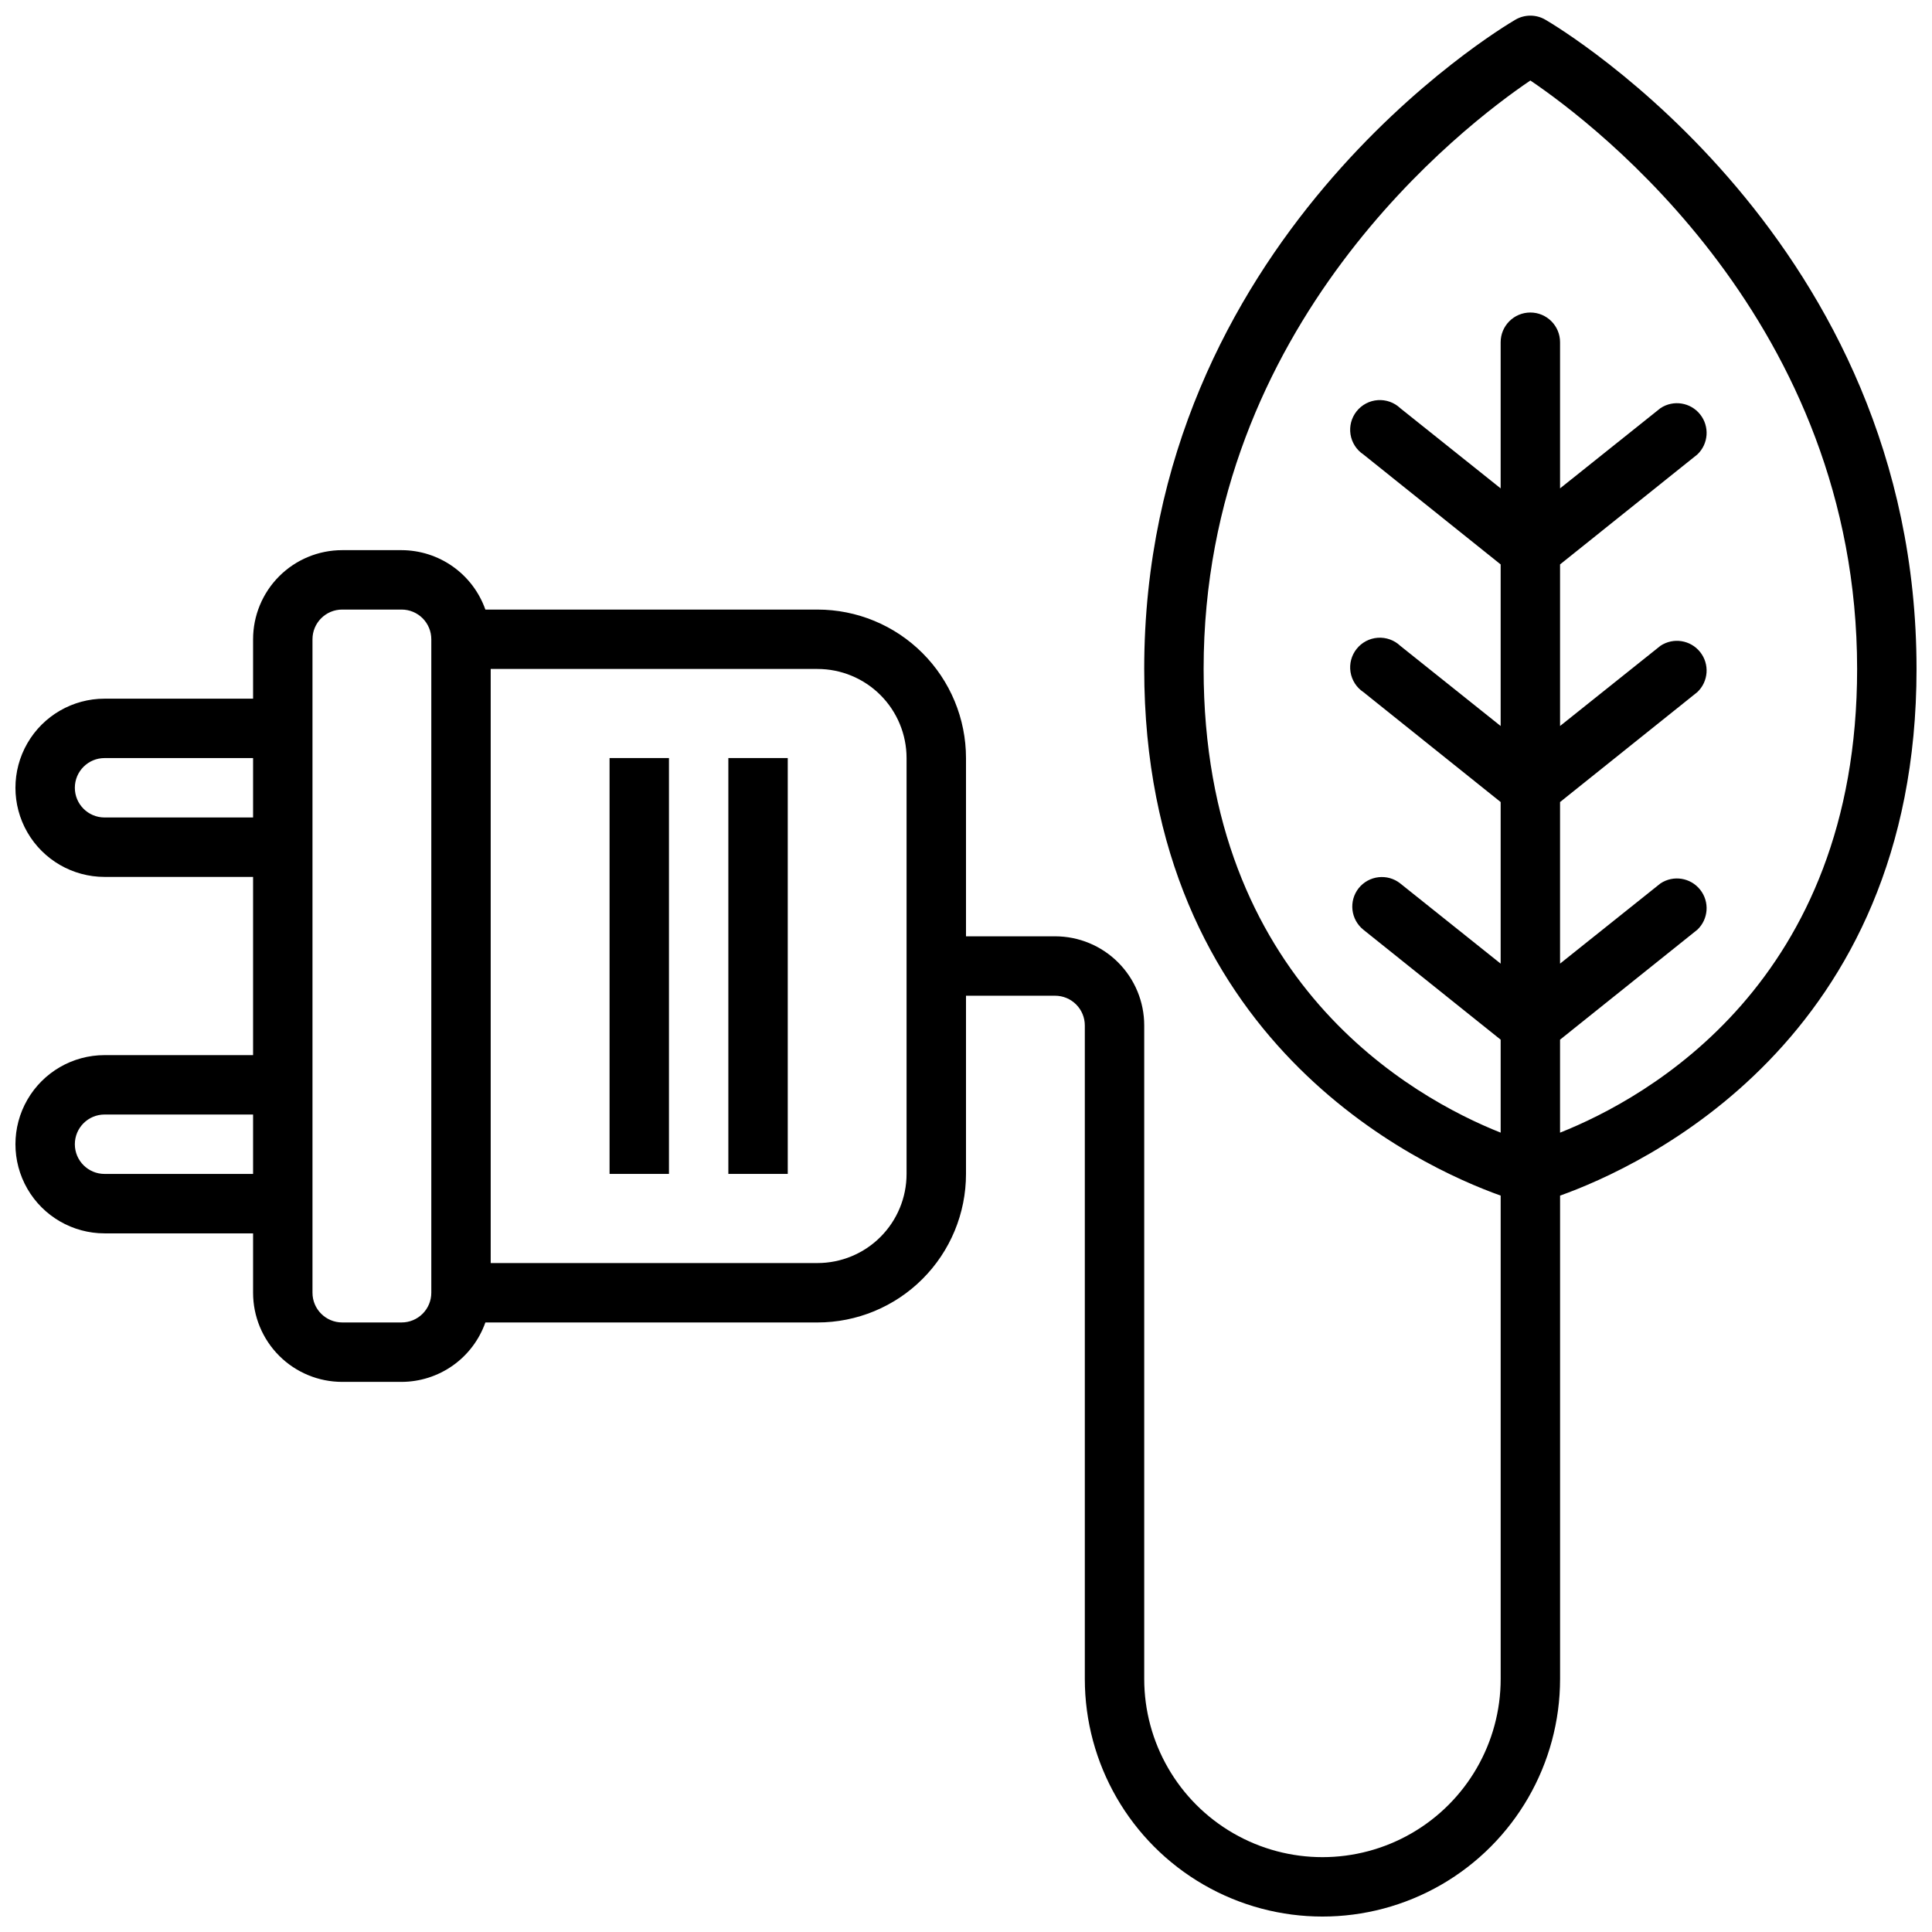 <?xml version="1.0" encoding="UTF-8"?>
<!-- Uploaded to: SVG Repo, www.svgrepo.com, Generator: SVG Repo Mixer Tools -->
<svg width="800px" height="800px" version="1.1" viewBox="144 144 512 512" xmlns="http://www.w3.org/2000/svg">
 <defs>
  <clipPath id="a">
   <path d="m148.09 148.09h503.81v503.81h-503.81z"/>
  </clipPath>
 </defs>
 <g clip-path="url(#a)">
  <path d="m651.9 321.28c0-113.43-94.465-169.8-98.398-172.08-2.438-1.406-5.438-1.406-7.871 0-3.938 2.285-98.402 58.648-98.402 172.08 0 98.559 72.895 131.86 94.465 139.57v128.08c0 16.875-9.004 32.469-23.617 40.906s-32.617 8.438-47.23 0c-14.613-8.438-23.617-24.031-23.617-40.906v-173.18c0-6.262-2.488-12.27-6.918-16.699-4.426-4.43-10.434-6.918-16.699-6.918h-23.613v-47.23c0-10.438-4.148-20.449-11.531-27.832-7.379-7.383-17.391-11.527-27.832-11.527h-88.008c-1.625-4.594-4.629-8.574-8.602-11.391-3.977-2.82-8.727-4.34-13.598-4.356h-15.742c-6.266 0-12.273 2.488-16.699 6.918-4.43 4.43-6.918 10.438-6.918 16.699v15.742h-39.359c-8.438 0-16.234 4.504-20.453 11.809-4.219 7.309-4.219 16.309 0 23.617 4.219 7.309 12.016 11.809 20.453 11.809h39.359v47.23h-39.359c-8.438 0-16.234 4.504-20.453 11.809-4.219 7.309-4.219 16.309 0 23.617 4.219 7.305 12.016 11.809 20.453 11.809h39.359v15.742c0 6.266 2.488 12.27 6.918 16.699 4.426 4.43 10.434 6.918 16.699 6.918h15.742c4.871-0.016 9.621-1.535 13.598-4.352 3.973-2.82 6.977-6.801 8.602-11.395h88.008c10.441 0 20.453-4.144 27.832-11.527 7.383-7.379 11.531-17.391 11.531-27.832v-47.23h23.617-0.004c2.09 0 4.09 0.828 5.566 2.305 1.477 1.477 2.309 3.481 2.309 5.566v173.18c0 22.5 12 43.289 31.488 54.539 19.484 11.25 43.488 11.25 62.973 0 19.488-11.25 31.488-32.039 31.488-54.539v-128.08c21.57-7.715 94.465-41.012 94.465-139.57zm-480.19 39.359c-4.348 0-7.875-3.523-7.875-7.871s3.527-7.871 7.875-7.871h39.359v15.742zm0 94.465c-4.348 0-7.875-3.523-7.875-7.871 0-4.348 3.527-7.871 7.875-7.871h39.359v15.742zm78.719 39.359h-15.742c-4.348 0-7.875-3.523-7.875-7.871v-173.18c0-4.348 3.527-7.871 7.875-7.871h15.742c2.09 0 4.09 0.828 5.566 2.305 1.477 1.477 2.305 3.481 2.305 5.566v173.18c0 2.09-0.828 4.09-2.305 5.566-1.477 1.477-3.477 2.305-5.566 2.305zm133.82-39.359c0 6.266-2.488 12.27-6.918 16.699-4.426 4.43-10.434 6.918-16.699 6.918h-86.59v-157.44h86.59c6.266 0 12.273 2.488 16.699 6.918 4.43 4.43 6.918 10.438 6.918 16.699zm173.18-10.941v-24.641l36.367-29.125h0.004c2.973-2.805 3.301-7.422 0.758-10.621-2.543-3.203-7.113-3.922-10.52-1.66l-26.609 21.254v-42.82l36.367-29.125 0.004-0.004c2.973-2.805 3.301-7.422 0.758-10.621-2.543-3.203-7.113-3.922-10.52-1.66l-26.609 21.254v-42.82l36.367-29.125 0.004-0.004c2.973-2.805 3.301-7.422 0.758-10.621-2.543-3.203-7.113-3.922-10.52-1.66l-26.609 21.258v-38.73c0-4.348-3.523-7.875-7.871-7.875s-7.871 3.527-7.871 7.875v38.73l-26.609-21.254v-0.004c-1.602-1.512-3.766-2.281-5.965-2.125-2.195 0.156-4.227 1.227-5.598 2.953-1.375 1.727-1.957 3.945-1.617 6.125 0.344 2.176 1.586 4.109 3.422 5.328l36.367 29.129v42.824l-26.609-21.254v-0.004c-1.602-1.512-3.766-2.281-5.965-2.125-2.195 0.156-4.227 1.227-5.598 2.953-1.375 1.727-1.957 3.945-1.617 6.121 0.344 2.18 1.586 4.113 3.422 5.332l36.367 29.129v42.824l-26.609-21.254v-0.004c-3.394-2.68-8.316-2.117-11.02 1.262-2.68 3.394-2.117 8.316 1.262 11.02l36.367 29.125v24.641c-23.145-9.211-78.719-39.91-78.719-122.88 0-91.473 69.113-144.14 86.59-155.95 17.477 11.809 86.594 64.473 86.594 155.95 0 82.973-55.578 113.67-78.723 122.88z"/>
 </g>
 <path d="m305.54 344.89h15.742v110.21h-15.742z"/>
 <path d="m337.02 344.89h15.742v110.21h-15.742z"/>
</svg>